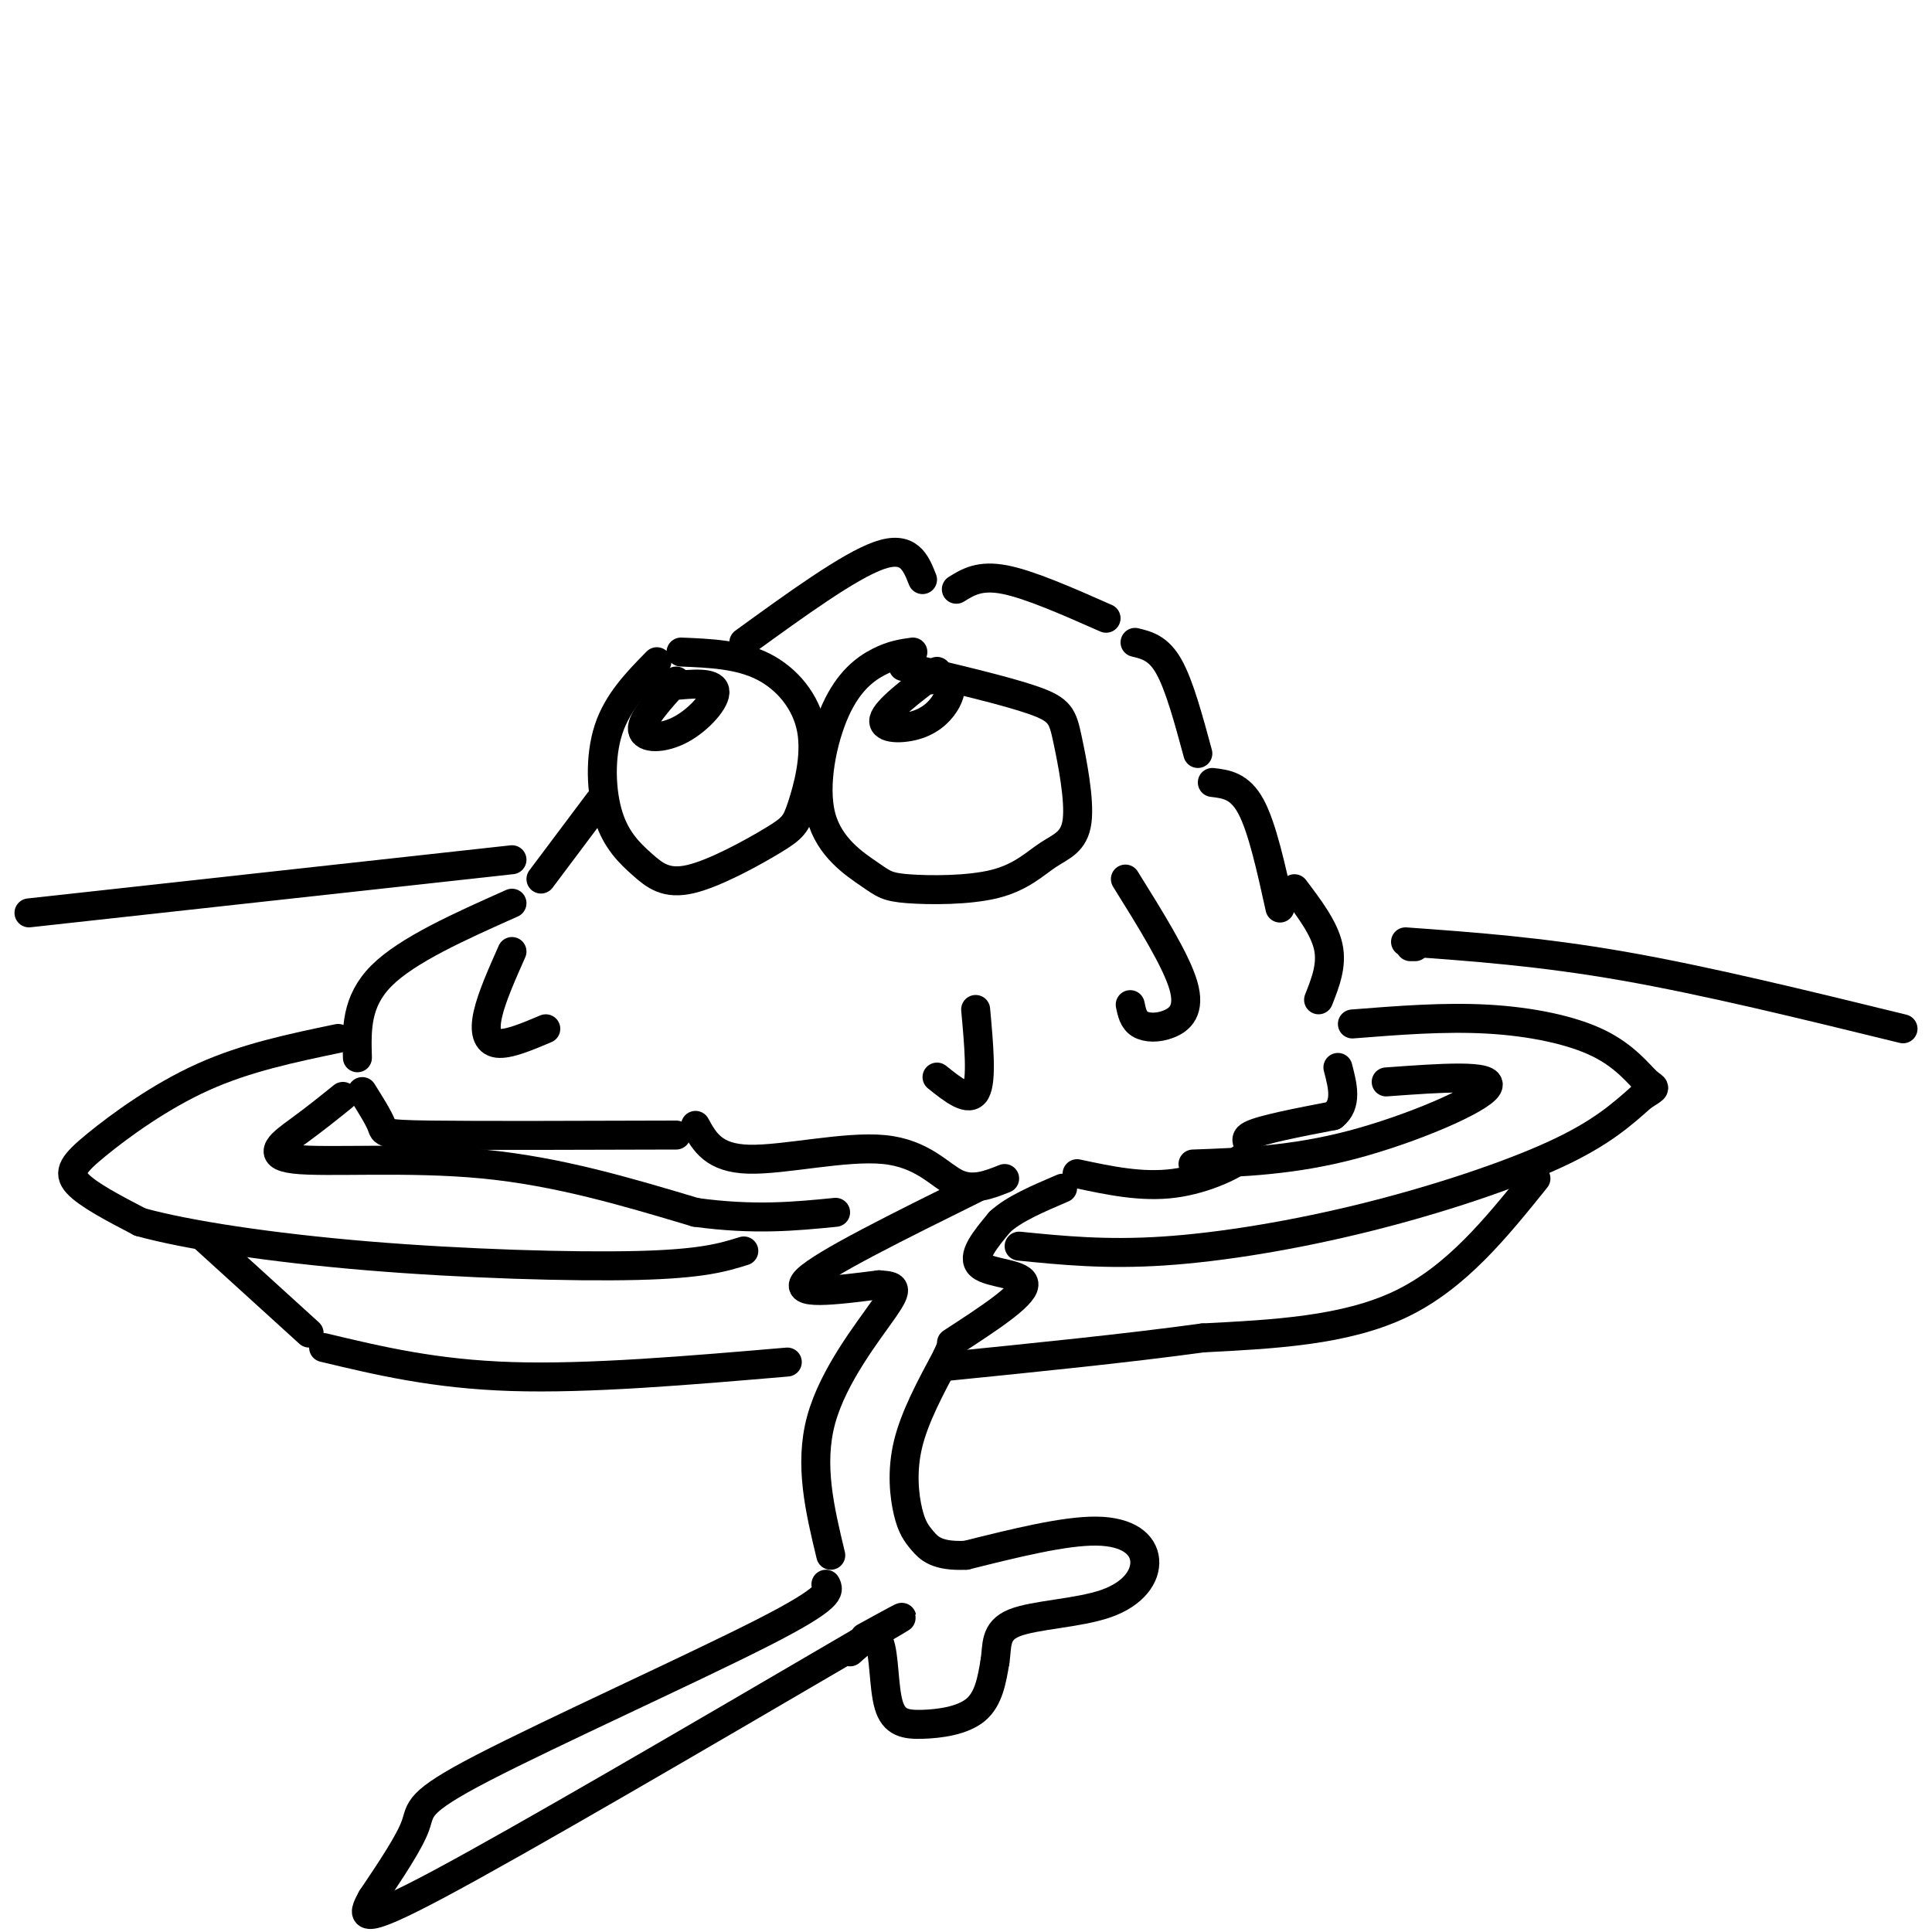 <svg viewBox='0 0 400 400' version='1.1' xmlns='http://www.w3.org/2000/svg' xmlns:xlink='http://www.w3.org/1999/xlink'><g fill='none' stroke='rgb(0,0,0)' stroke-width='6' stroke-linecap='round' stroke-linejoin='round'><path d='M136,137c-4.061,4.142 -8.123,8.285 -10,14c-1.877,5.715 -1.571,13.004 0,18c1.571,4.996 4.407,7.701 7,10c2.593,2.299 4.944,4.193 10,3c5.056,-1.193 12.819,-5.472 17,-8c4.181,-2.528 4.780,-3.307 6,-7c1.220,-3.693 3.059,-10.302 2,-16c-1.059,-5.698 -5.017,-10.485 -10,-13c-4.983,-2.515 -10.992,-2.757 -17,-3'/><path d='M189,135c-2.103,0.289 -4.207,0.578 -7,2c-2.793,1.422 -6.277,3.976 -9,10c-2.723,6.024 -4.685,15.517 -3,22c1.685,6.483 7.018,9.954 10,12c2.982,2.046 3.612,2.666 8,3c4.388,0.334 12.532,0.381 18,-1c5.468,-1.381 8.258,-4.191 11,-6c2.742,-1.809 5.436,-2.619 6,-7c0.564,-4.381 -1.002,-12.333 -2,-17c-0.998,-4.667 -1.428,-6.048 -7,-8c-5.572,-1.952 -16.286,-4.476 -27,-7'/><path d='M140,141c-3.601,3.994 -7.202,7.988 -7,10c0.202,2.012 4.208,2.042 8,0c3.792,-2.042 7.369,-6.155 7,-8c-0.369,-1.845 -4.685,-1.423 -9,-1'/><path d='M194,139c-5.268,3.994 -10.536,7.987 -11,10c-0.464,2.013 3.876,2.045 7,1c3.124,-1.045 5.033,-3.166 6,-5c0.967,-1.834 0.990,-3.381 0,-4c-0.990,-0.619 -2.995,-0.309 -5,0'/><path d='M74,219c-0.167,-5.833 -0.333,-11.667 5,-17c5.333,-5.333 16.167,-10.167 27,-15'/><path d='M112,182c0.000,0.000 12.000,-16.000 12,-16'/><path d='M154,133c10.917,-7.917 21.833,-15.833 28,-18c6.167,-2.167 7.583,1.417 9,5'/><path d='M198,122c2.417,-1.500 4.833,-3.000 10,-2c5.167,1.000 13.083,4.500 21,8'/><path d='M235,133c2.417,0.583 4.833,1.167 7,5c2.167,3.833 4.083,10.917 6,18'/><path d='M251,162c2.833,0.333 5.667,0.667 8,5c2.333,4.333 4.167,12.667 6,21'/><path d='M268,184c3.083,4.083 6.167,8.167 7,12c0.833,3.833 -0.583,7.417 -2,11'/><path d='M75,226c1.711,2.733 3.422,5.467 4,7c0.578,1.533 0.022,1.867 10,2c9.978,0.133 30.489,0.067 51,0'/><path d='M144,233c1.869,3.399 3.738,6.798 11,7c7.262,0.202 19.917,-2.792 28,-2c8.083,0.792 11.595,5.369 15,7c3.405,1.631 6.702,0.315 10,-1'/><path d='M202,246c-15.833,7.833 -31.667,15.667 -35,19c-3.333,3.333 5.833,2.167 15,1'/><path d='M182,266c3.345,0.250 4.208,0.375 1,5c-3.208,4.625 -10.488,13.750 -13,23c-2.512,9.250 -0.256,18.625 2,28'/><path d='M171,328c0.702,1.327 1.405,2.655 -13,10c-14.405,7.345 -43.917,20.708 -58,28c-14.083,7.292 -12.738,8.512 -14,12c-1.262,3.488 -5.131,9.244 -9,15'/><path d='M77,393c-2.156,3.889 -3.044,6.111 14,-3c17.044,-9.111 52.022,-29.556 87,-50'/><path d='M178,340c14.667,-8.500 7.833,-4.750 1,-1'/><path d='M176,342c2.440,-2.188 4.880,-4.376 6,-2c1.120,2.376 0.919,9.317 2,13c1.081,3.683 3.445,4.107 7,4c3.555,-0.107 8.301,-0.745 11,-3c2.699,-2.255 3.349,-6.128 4,-10'/><path d='M206,344c0.521,-3.232 -0.175,-6.314 4,-8c4.175,-1.686 13.222,-1.978 19,-4c5.778,-2.022 8.286,-5.775 8,-9c-0.286,-3.225 -3.368,-5.921 -10,-6c-6.632,-0.079 -16.816,2.461 -27,5'/><path d='M200,322c-6.059,0.292 -7.707,-1.478 -9,-3c-1.293,-1.522 -2.233,-2.794 -3,-6c-0.767,-3.206 -1.362,-8.344 0,-14c1.362,-5.656 4.681,-11.828 8,-18'/><path d='M196,281c1.333,-3.000 0.667,-1.500 0,0'/><path d='M197,278c7.422,-4.822 14.844,-9.644 15,-12c0.156,-2.356 -6.956,-2.244 -9,-4c-2.044,-1.756 0.978,-5.378 4,-9'/><path d='M207,253c2.833,-2.667 7.917,-4.833 13,-7'/><path d='M223,243c6.685,1.429 13.369,2.857 20,2c6.631,-0.857 13.208,-4.000 15,-6c1.792,-2.000 -1.202,-2.857 1,-4c2.202,-1.143 9.601,-2.571 17,-4'/><path d='M276,231c3.000,-2.333 2.000,-6.167 1,-10'/><path d='M233,182c5.244,8.417 10.488,16.833 12,22c1.512,5.167 -0.708,7.083 -3,8c-2.292,0.917 -4.655,0.833 -6,0c-1.345,-0.833 -1.673,-2.417 -2,-4'/><path d='M202,209c0.667,7.333 1.333,14.667 0,17c-1.333,2.333 -4.667,-0.333 -8,-3'/><path d='M71,227c-2.792,2.250 -5.583,4.500 -9,7c-3.417,2.500 -7.458,5.250 -1,6c6.458,0.750 23.417,-0.500 39,1c15.583,1.500 29.792,5.750 44,10'/><path d='M144,251c12.167,1.667 20.583,0.833 29,0'/><path d='M70,215c-9.542,1.988 -19.083,3.976 -28,8c-8.917,4.024 -17.208,10.083 -22,14c-4.792,3.917 -6.083,5.690 -4,8c2.083,2.310 7.542,5.155 13,8'/><path d='M29,253c9.571,2.667 27.000,5.333 47,7c20.000,1.667 42.571,2.333 56,2c13.429,-0.333 17.714,-1.667 22,-3'/><path d='M211,258c8.982,0.899 17.964,1.798 30,1c12.036,-0.798 27.125,-3.292 42,-7c14.875,-3.708 29.536,-8.631 39,-13c9.464,-4.369 13.732,-8.185 18,-12'/><path d='M340,227c3.340,-2.134 2.689,-1.469 1,-3c-1.689,-1.531 -4.416,-5.258 -10,-8c-5.584,-2.742 -14.024,-4.498 -23,-5c-8.976,-0.502 -18.488,0.249 -28,1'/><path d='M42,256c0.000,0.000 22.000,20.000 22,20'/><path d='M67,279c11.500,2.750 23.000,5.500 39,6c16.000,0.500 36.500,-1.250 57,-3'/><path d='M318,244c-8.250,10.250 -16.500,20.500 -28,26c-11.500,5.500 -26.250,6.250 -41,7'/><path d='M249,277c-15.833,2.167 -34.917,4.083 -54,6'/><path d='M247,241c10.356,-0.378 20.711,-0.756 33,-4c12.289,-3.244 26.511,-9.356 28,-12c1.489,-2.644 -9.756,-1.822 -21,-1'/><path d='M106,197c-2.111,4.756 -4.222,9.511 -5,13c-0.778,3.489 -0.222,5.711 2,6c2.222,0.289 6.111,-1.356 10,-3'/><path d='M292,196c0.000,0.000 1.000,0.000 1,0'/><path d='M291,195c13.917,1.000 27.833,2.000 45,5c17.167,3.000 37.583,8.000 58,13'/><path d='M106,178c0.000,0.000 -100.000,11.000 -100,11'/></g>
</svg>